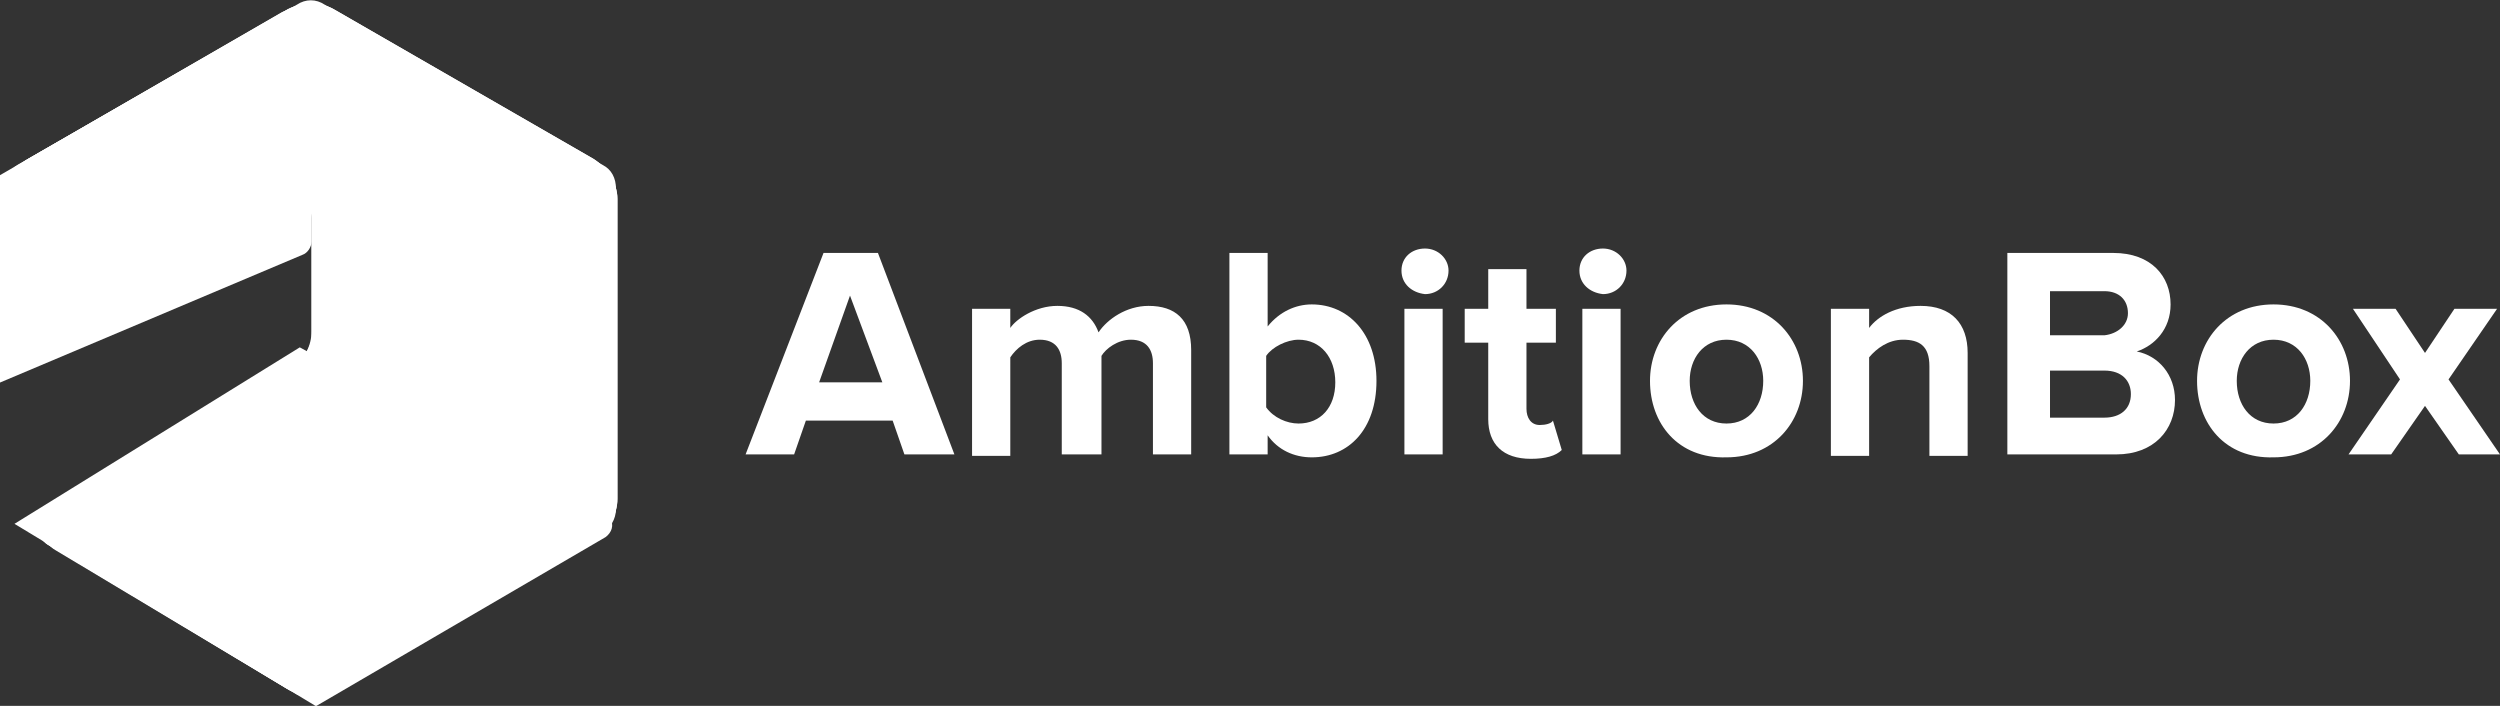 <?xml version="1.0" encoding="utf-8"?>
<!-- Generator: Adobe Illustrator 27.9.1, SVG Export Plug-In . SVG Version: 6.00 Build 0)  -->
<svg version="1.1" id="Layer_1" xmlns="http://www.w3.org/2000/svg" xmlns:xlink="http://www.w3.org/1999/xlink" x="0px" y="0px"
	 viewBox="0 0 170 48" style="enable-background:new 0 0 170 48;" xml:space="preserve">
<rect x="0" y="0" width="170" height="48" fill="#333333" stroke="none"/>
<style type="text/css">
	.st0{fill:#FFFFFF;}
	.st1{fill-rule:evenodd;clip-rule:evenodd;fill:#FFFFFF;}
</style>
<g>
	<g transform="translate(.985 .42)">
		<g>
			<path id="b" class="st0" d="M21.7,0.2l17.7,10.2c0.9,0.6,1.6,1.6,1.6,2.7v20.4c0,1.1-0.6,2.1-1.6,2.7L21.7,46.4
				c-1,0.6-2.2,0.6-3.2,0L2.4,36.7c-0.8-0.4-1-1.4-0.6-2.1c0.1-0.3,0.3-0.4,0.6-0.6l17.5-10c0.2-0.1,0.3-0.3,0.3-0.6V13.3
				c0-0.3-0.3-0.6-0.6-0.6c-0.1,0-0.2,0-0.3,0.1L1.7,22.9C1,23.3,0,23.1-0.4,22.3c-0.1-0.2-0.3-0.5-0.3-0.8v-8.4
				c0-1.1,0.6-2.1,1.6-2.7L18.6,0.2C19.6-0.3,20.8-0.3,21.7,0.2L21.7,0.2z"/>
		</g>
		<g>
			<path id="c" class="st0" d="M21.7,0.2l17.7,10.2c0.9,0.6,1.6,1.6,1.6,2.7v20.4c0,1.1-0.6,2.1-1.6,2.7L21.7,46.4
				c-1,0.6-2.2,0.6-3.2,0L2.8,37c-0.9-0.5-1.2-1.7-0.6-2.6c0.2-0.3,0.4-0.5,0.7-0.7l15.8-9c0.9-0.6,1.6-1.6,1.6-2.7v-7.6
				c0-0.7-0.6-1.3-1.3-1.3c-0.2,0-0.4,0.1-0.6,0.2L1.7,22.9C1,23.3,0,23.1-0.4,22.3c-0.1-0.2-0.3-0.5-0.3-0.8v-8.4
				c0-1.1,0.6-2.1,1.6-2.7L18.6,0.2C19.6-0.3,20.8-0.3,21.7,0.2L21.7,0.2z"/>
		</g>
		<g>
			<path id="d_00000048500473154491062320000010563329420457375650_" class="st1" d="M21.1-0.1L40,10.8c0.6,0.3,0.9,0.9,0.9,1.6
				v21.8c0,0.7-0.4,1.3-0.9,1.6L21.1,46.8c-0.6,0.3-1.3,0.3-1.9,0L2.4,36.7c-0.8-0.4-1-1.4-0.6-2.1c0.1-0.3,0.3-0.4,0.6-0.6
				l16.4-9.4c0.9-0.5,1.4-1.5,1.4-2.5v-7.7c0-0.7-0.6-1.3-1.3-1.3c-0.2,0-0.4,0.1-0.6,0.2L1.7,22.9C1,23.3,0,23.1-0.4,22.3
				c-0.1-0.2-0.3-0.5-0.3-0.8v-9.1c0-0.7,0.4-1.3,0.9-1.6L19.2-0.1C19.8-0.5,20.5-0.5,21.1-0.1z"/>
		</g>
		<path class="st1" d="M40.1,34.5L19.4,23.2L0,35.2l20.5,12.4l19.7-11.5c0.4-0.3,0.6-0.8,0.3-1.3C40.4,34.7,40.3,34.5,40.1,34.5
			L40.1,34.5z"/>
		<path class="st1" d="M18.2,0.4L-1,11.5v14.1l20.6-8.7c0.3-0.1,0.6-0.5,0.6-0.9V1.4c0-0.7-0.6-1.3-1.3-1.3
			C18.7,0.2,18.4,0.3,18.2,0.4z"/>
	</g>
	<g>
		<path class="st0" d="M61.5,30.9l-0.8-2.3h-5.9L54,30.9h-3.3l5.3-13.7h3.7l5.2,13.7H61.5z M57.8,20.1L55.7,26H60L57.8,20.1z"/>
		<path class="st0" d="M78.4,30.9v-6.2c0-0.9-0.4-1.6-1.5-1.6c-0.9,0-1.7,0.6-2,1.1v6.7h-2.7v-6.2c0-0.9-0.4-1.6-1.5-1.6
			c-0.9,0-1.6,0.6-2,1.2V31h-2.6V21h2.6v1.3c0.4-0.6,1.7-1.5,3.2-1.5c1.5,0,2.4,0.7,2.8,1.8c0.6-0.9,1.9-1.8,3.4-1.8
			c1.8,0,2.9,0.9,2.9,3v7.1L78.4,30.9L78.4,30.9z"/>
		<path class="st0" d="M83.6,30.9V17.2h2.6v5c0.8-1,1.9-1.5,3-1.5c2.5,0,4.4,2,4.4,5.2c0,3.3-1.9,5.2-4.4,5.2c-1.2,0-2.3-0.5-3-1.5
			v1.3L83.6,30.9L83.6,30.9z M88.3,28.8c1.5,0,2.5-1.1,2.5-2.8c0-1.7-1-2.9-2.5-2.9c-0.8,0-1.8,0.5-2.2,1.1v3.5
			C86.6,28.4,87.5,28.8,88.3,28.8z"/>
		<path class="st0" d="M95.3,18.4c0-0.9,0.7-1.5,1.6-1.5s1.6,0.7,1.6,1.5c0,0.9-0.7,1.6-1.6,1.6C96,19.9,95.3,19.3,95.3,18.4z
			 M95.5,30.9V21h2.6v9.9H95.5z"/>
		<path class="st0" d="M101.2,28.5v-5.2h-1.6V21h1.6v-2.7h2.6V21h2v2.3h-2v4.5c0,0.6,0.3,1.1,0.9,1.1c0.4,0,0.8-0.1,0.9-0.3l0.6,2
			c-0.4,0.4-1.1,0.6-2.1,0.6C102.2,31.2,101.2,30.2,101.2,28.5z"/>
		<path class="st0" d="M107.4,18.4c0-0.9,0.7-1.5,1.6-1.5s1.6,0.7,1.6,1.5c0,0.9-0.7,1.6-1.6,1.6C108.1,19.9,107.4,19.3,107.4,18.4z
			 M107.6,30.9V21h2.6v9.9H107.6z"/>
		<path class="st0" d="M112.2,25.9c0-2.8,2-5.2,5.2-5.2s5.2,2.4,5.2,5.2c0,2.8-2,5.2-5.2,5.2C114.1,31.2,112.2,28.8,112.2,25.9z
			 M119.9,25.9c0-1.5-0.9-2.8-2.5-2.8c-1.6,0-2.5,1.3-2.5,2.8c0,1.6,0.9,2.9,2.5,2.9C119,28.8,119.9,27.5,119.9,25.9z"/>
		<path class="st0" d="M131.2,30.9v-6c0-1.4-0.7-1.8-1.8-1.8c-1,0-1.8,0.6-2.3,1.2V31h-2.6V21h2.6v1.3c0.6-0.8,1.8-1.5,3.5-1.5
			c2.1,0,3.2,1.2,3.2,3.2v7H131.2z"/>
		<path class="st0" d="M136.5,30.9V17.2h7.2c2.6,0,3.9,1.6,3.9,3.5c0,1.7-1.1,2.8-2.3,3.2c1.5,0.3,2.6,1.6,2.6,3.3
			c0,2-1.4,3.7-4,3.7L136.5,30.9L136.5,30.9z M144.7,21.3c0-0.9-0.6-1.5-1.6-1.5h-3.7v3h3.7C144,22.7,144.7,22.1,144.7,21.3z
			 M144.9,26.8c0-0.9-0.6-1.6-1.8-1.6h-3.7v3.2h3.7C144.2,28.4,144.9,27.8,144.9,26.8z"/>
		<path class="st0" d="M149.4,25.9c0-2.8,2-5.2,5.2-5.2s5.2,2.4,5.2,5.2c0,2.8-2,5.2-5.2,5.2C151.3,31.2,149.4,28.8,149.4,25.9z
			 M157.1,25.9c0-1.5-0.9-2.8-2.5-2.8c-1.6,0-2.5,1.3-2.5,2.8c0,1.6,0.9,2.9,2.5,2.9C156.2,28.8,157.1,27.5,157.1,25.9z"/>
		<path class="st0" d="M167.2,30.9l-2.3-3.3l-2.3,3.3h-2.9l3.5-5.1L160,21h2.9l2,3l2-3h2.9l-3.3,4.8l3.5,5.1H167.2z"/>
	</g>
</g>
</svg>
